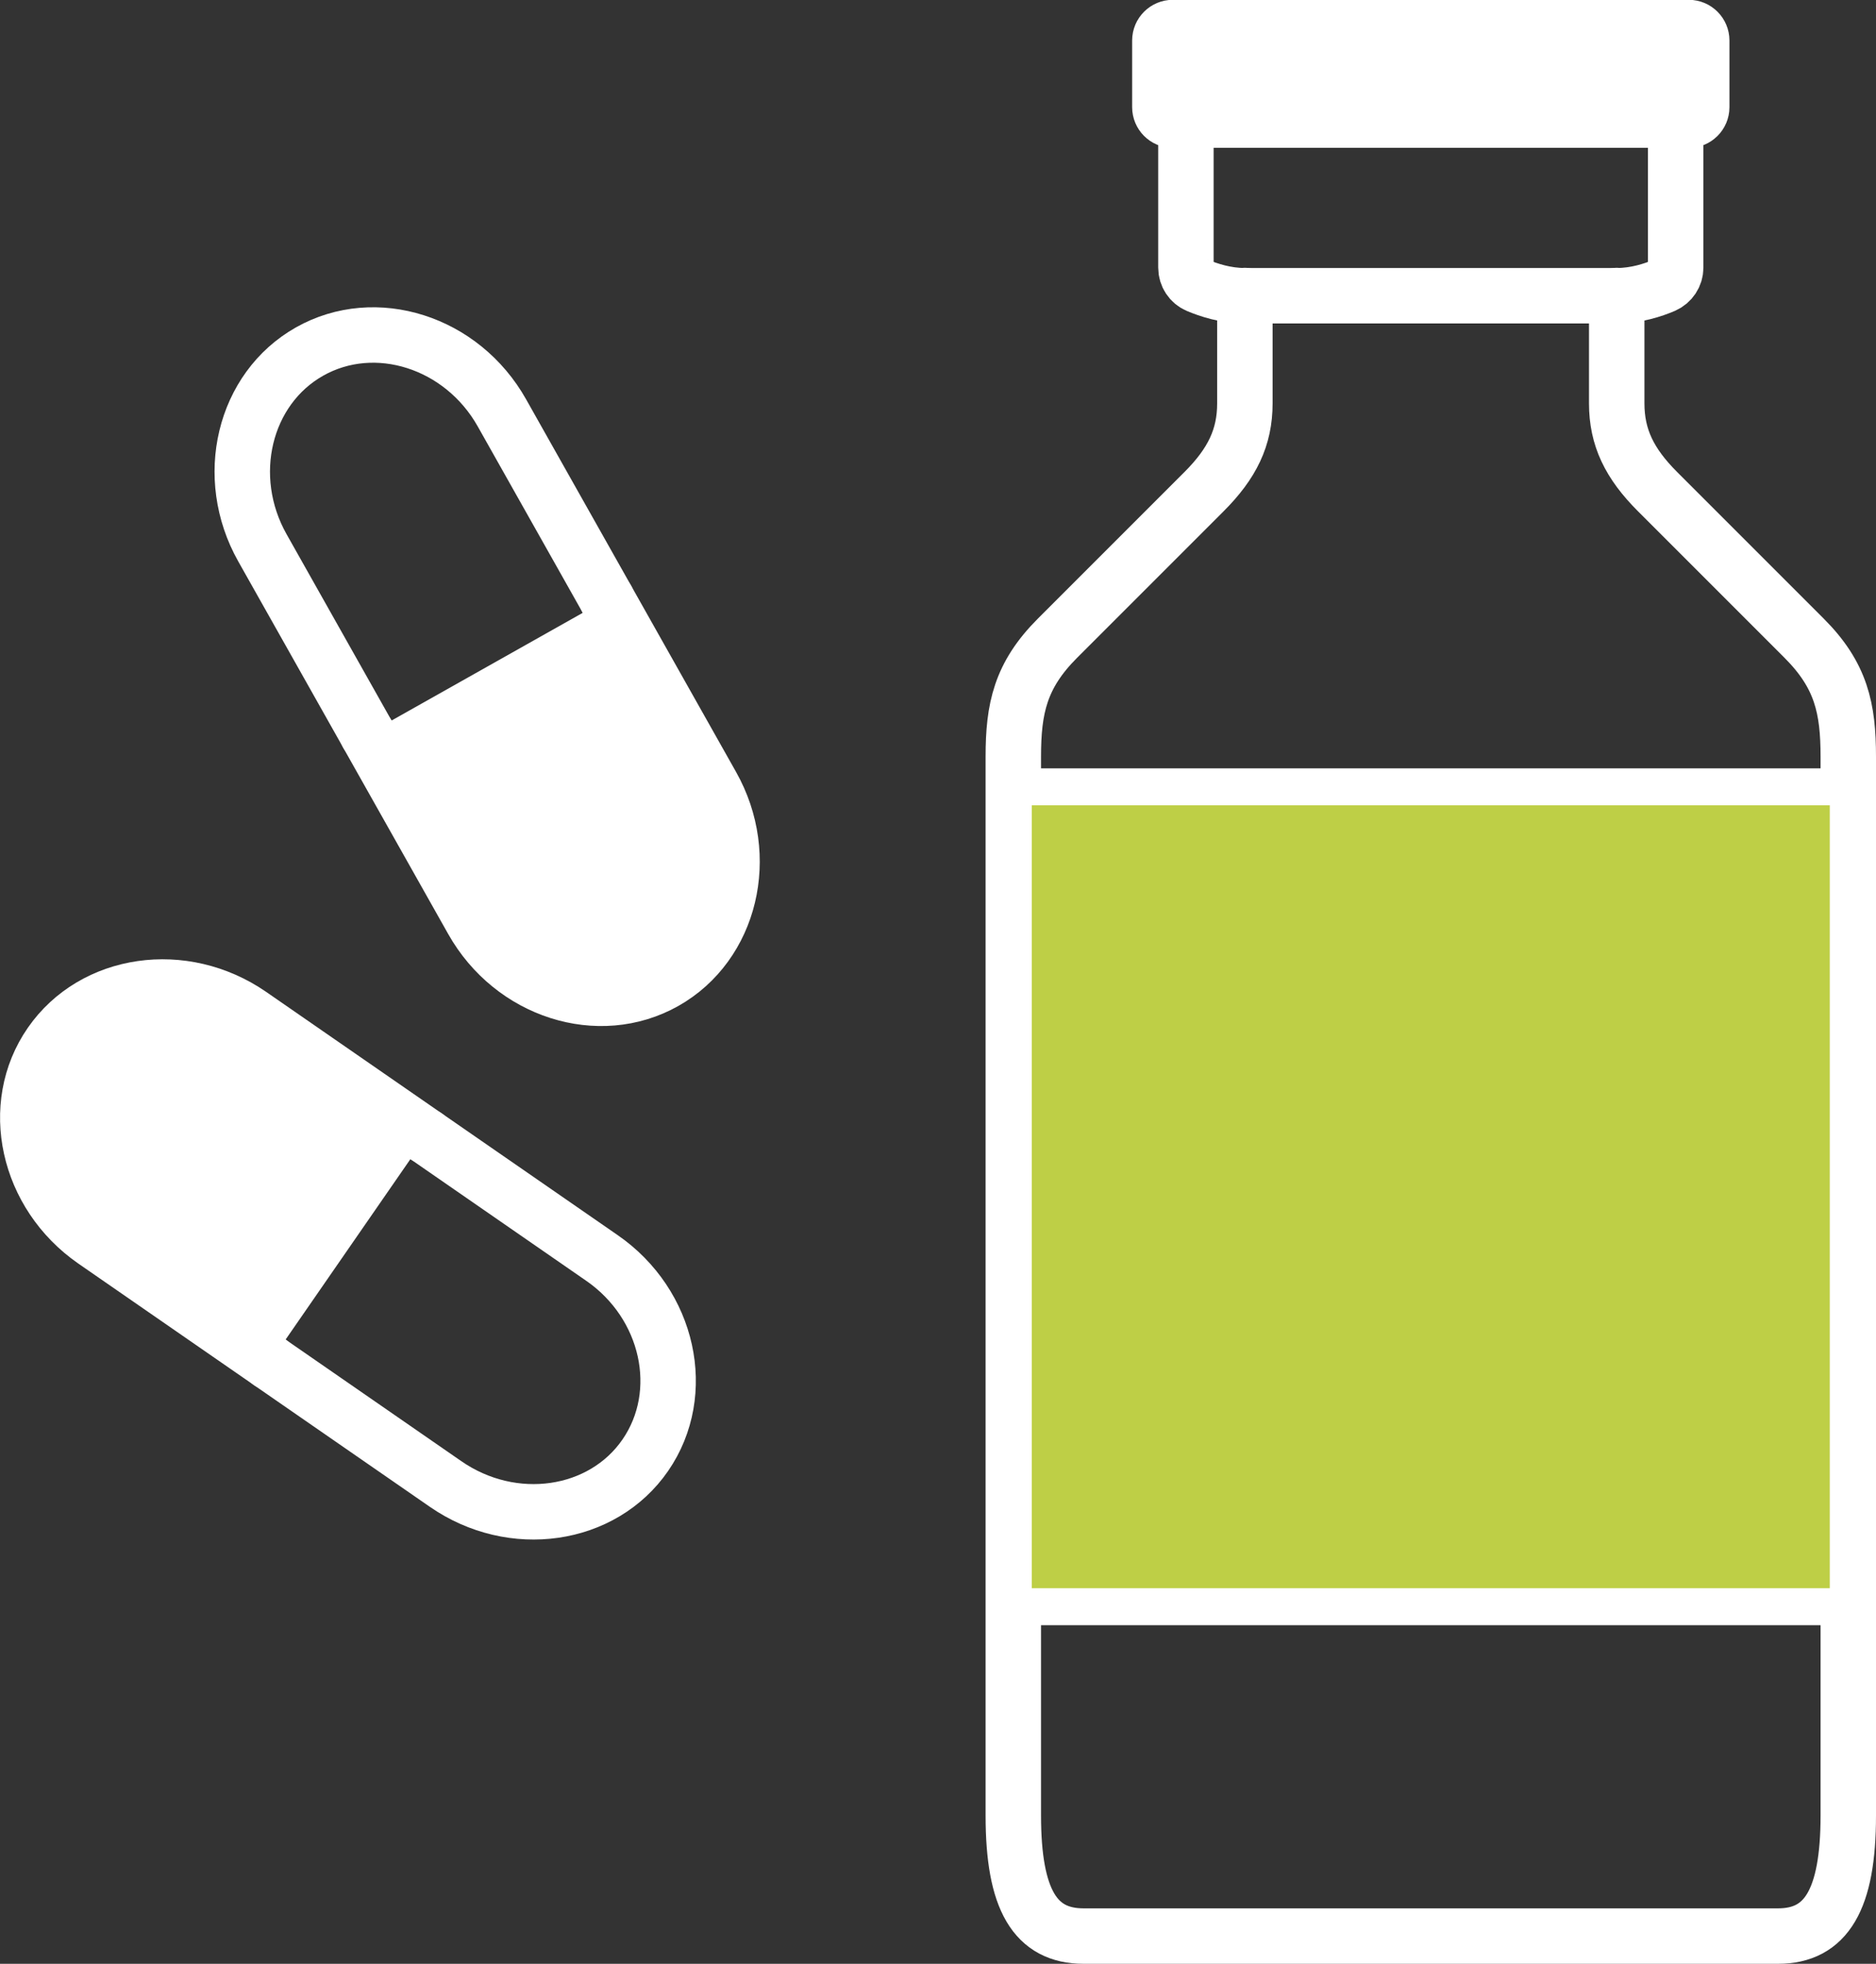 <?xml version="1.0" encoding="UTF-8"?>
<svg id="_レイヤー_1" data-name="レイヤー 1" xmlns="http://www.w3.org/2000/svg" viewBox="0 0 101.51 106.25">
  <rect x="0" y="0" width="101.51" height="106.25" fill="#333333" stroke="none"/>
  <defs>
    <style>
      .cls-1, .cls-2 {
        fill: #fff;
      }

      .cls-3 {
        fill: #becf46;
        stroke-miterlimit: 10;
        stroke-width: 2px;
      }

      .cls-3, .cls-2, .cls-4 {
        stroke: #fff;
      }

      .cls-2, .cls-4 {
        stroke-linecap: round;
        stroke-linejoin: round;
        stroke-width: 3px;
      }

      .cls-4 {
        fill: none;
      }
    </style>
  </defs>
  <g>
    <path class="cls-4" d="m19.88,39.72l-5.68-10.08c-2.16-3.83-1.01-8.61,2.55-10.62,3.56-2.01,8.25-.52,10.41,3.32l5.68,10.08"/>
    <g>
      <path class="cls-1" d="m19.88,39.72l5.68,10.08c2.16,3.83,6.84,5.33,10.41,3.32,3.56-2.01,4.71-6.79,2.55-10.62l-5.68-10.08"/>
      <path class="cls-4" d="m19.88,39.72l5.68,10.08c2.16,3.83,6.84,5.33,10.41,3.32,3.56-2.01,4.71-6.79,2.55-10.62l-5.68-10.08"/>
    </g>
  </g>
  <g>
    <path class="cls-4" d="m23.06,61.48l9.51,6.58c3.62,2.5,4.67,7.3,2.35,10.67s-7.19,4.07-10.81,1.56l-9.51-6.58"/>
    <g>
      <path class="cls-1" d="m23.06,61.48l-9.51-6.58c-3.62-2.5-8.48-1.8-10.81,1.56s-1.27,8.16,2.35,10.67l9.51,6.58"/>
      <path class="cls-4" d="m23.06,61.48l-9.51-6.58c-3.62-2.5-8.48-1.8-10.81,1.56s-1.27,8.16,2.35,10.67l9.51,6.58"/>
    </g>
  </g>
  <g>
    <path class="cls-4" d="m87.48,15.99v5.83c0,1.85.69,3.26,2.21,4.78l7.93,7.93c2.01,2.01,2.39,3.8,2.39,6.41v57.29c0,4.56-1.2,6.52-3.8,6.52h-18.79s-18.79,0-18.79,0c-2.61,0-3.8-1.96-3.8-6.52v-57.29c0-2.61.38-4.4,2.39-6.41l7.93-7.93c1.52-1.52,2.21-2.93,2.21-4.78v-5.83"/>
    <path class="cls-4" d="m90.67,6.43v8.05c0,.42-.25.79-.63.96-.58.25-1.52.56-2.56.56h-10.06s-10.06,0-10.06,0c-1.04,0-1.97-.31-2.56-.56-.38-.16-.63-.54-.63-.96V6.43"/>
    <path class="cls-2" d="m77.42,6.5h13.96c.38,0,.7-.31.7-.7v-3.61c0-.38-.31-.7-.7-.7h-13.96s-13.96,0-13.96,0c-.38,0-.7.31-.7.7v3.61c0,.38.31.7.7.7h13.96Z"/>
    <rect class="cls-3" x="54.83" y="42.57" width="45.18" height="44.36"/>
  </g>
</svg>